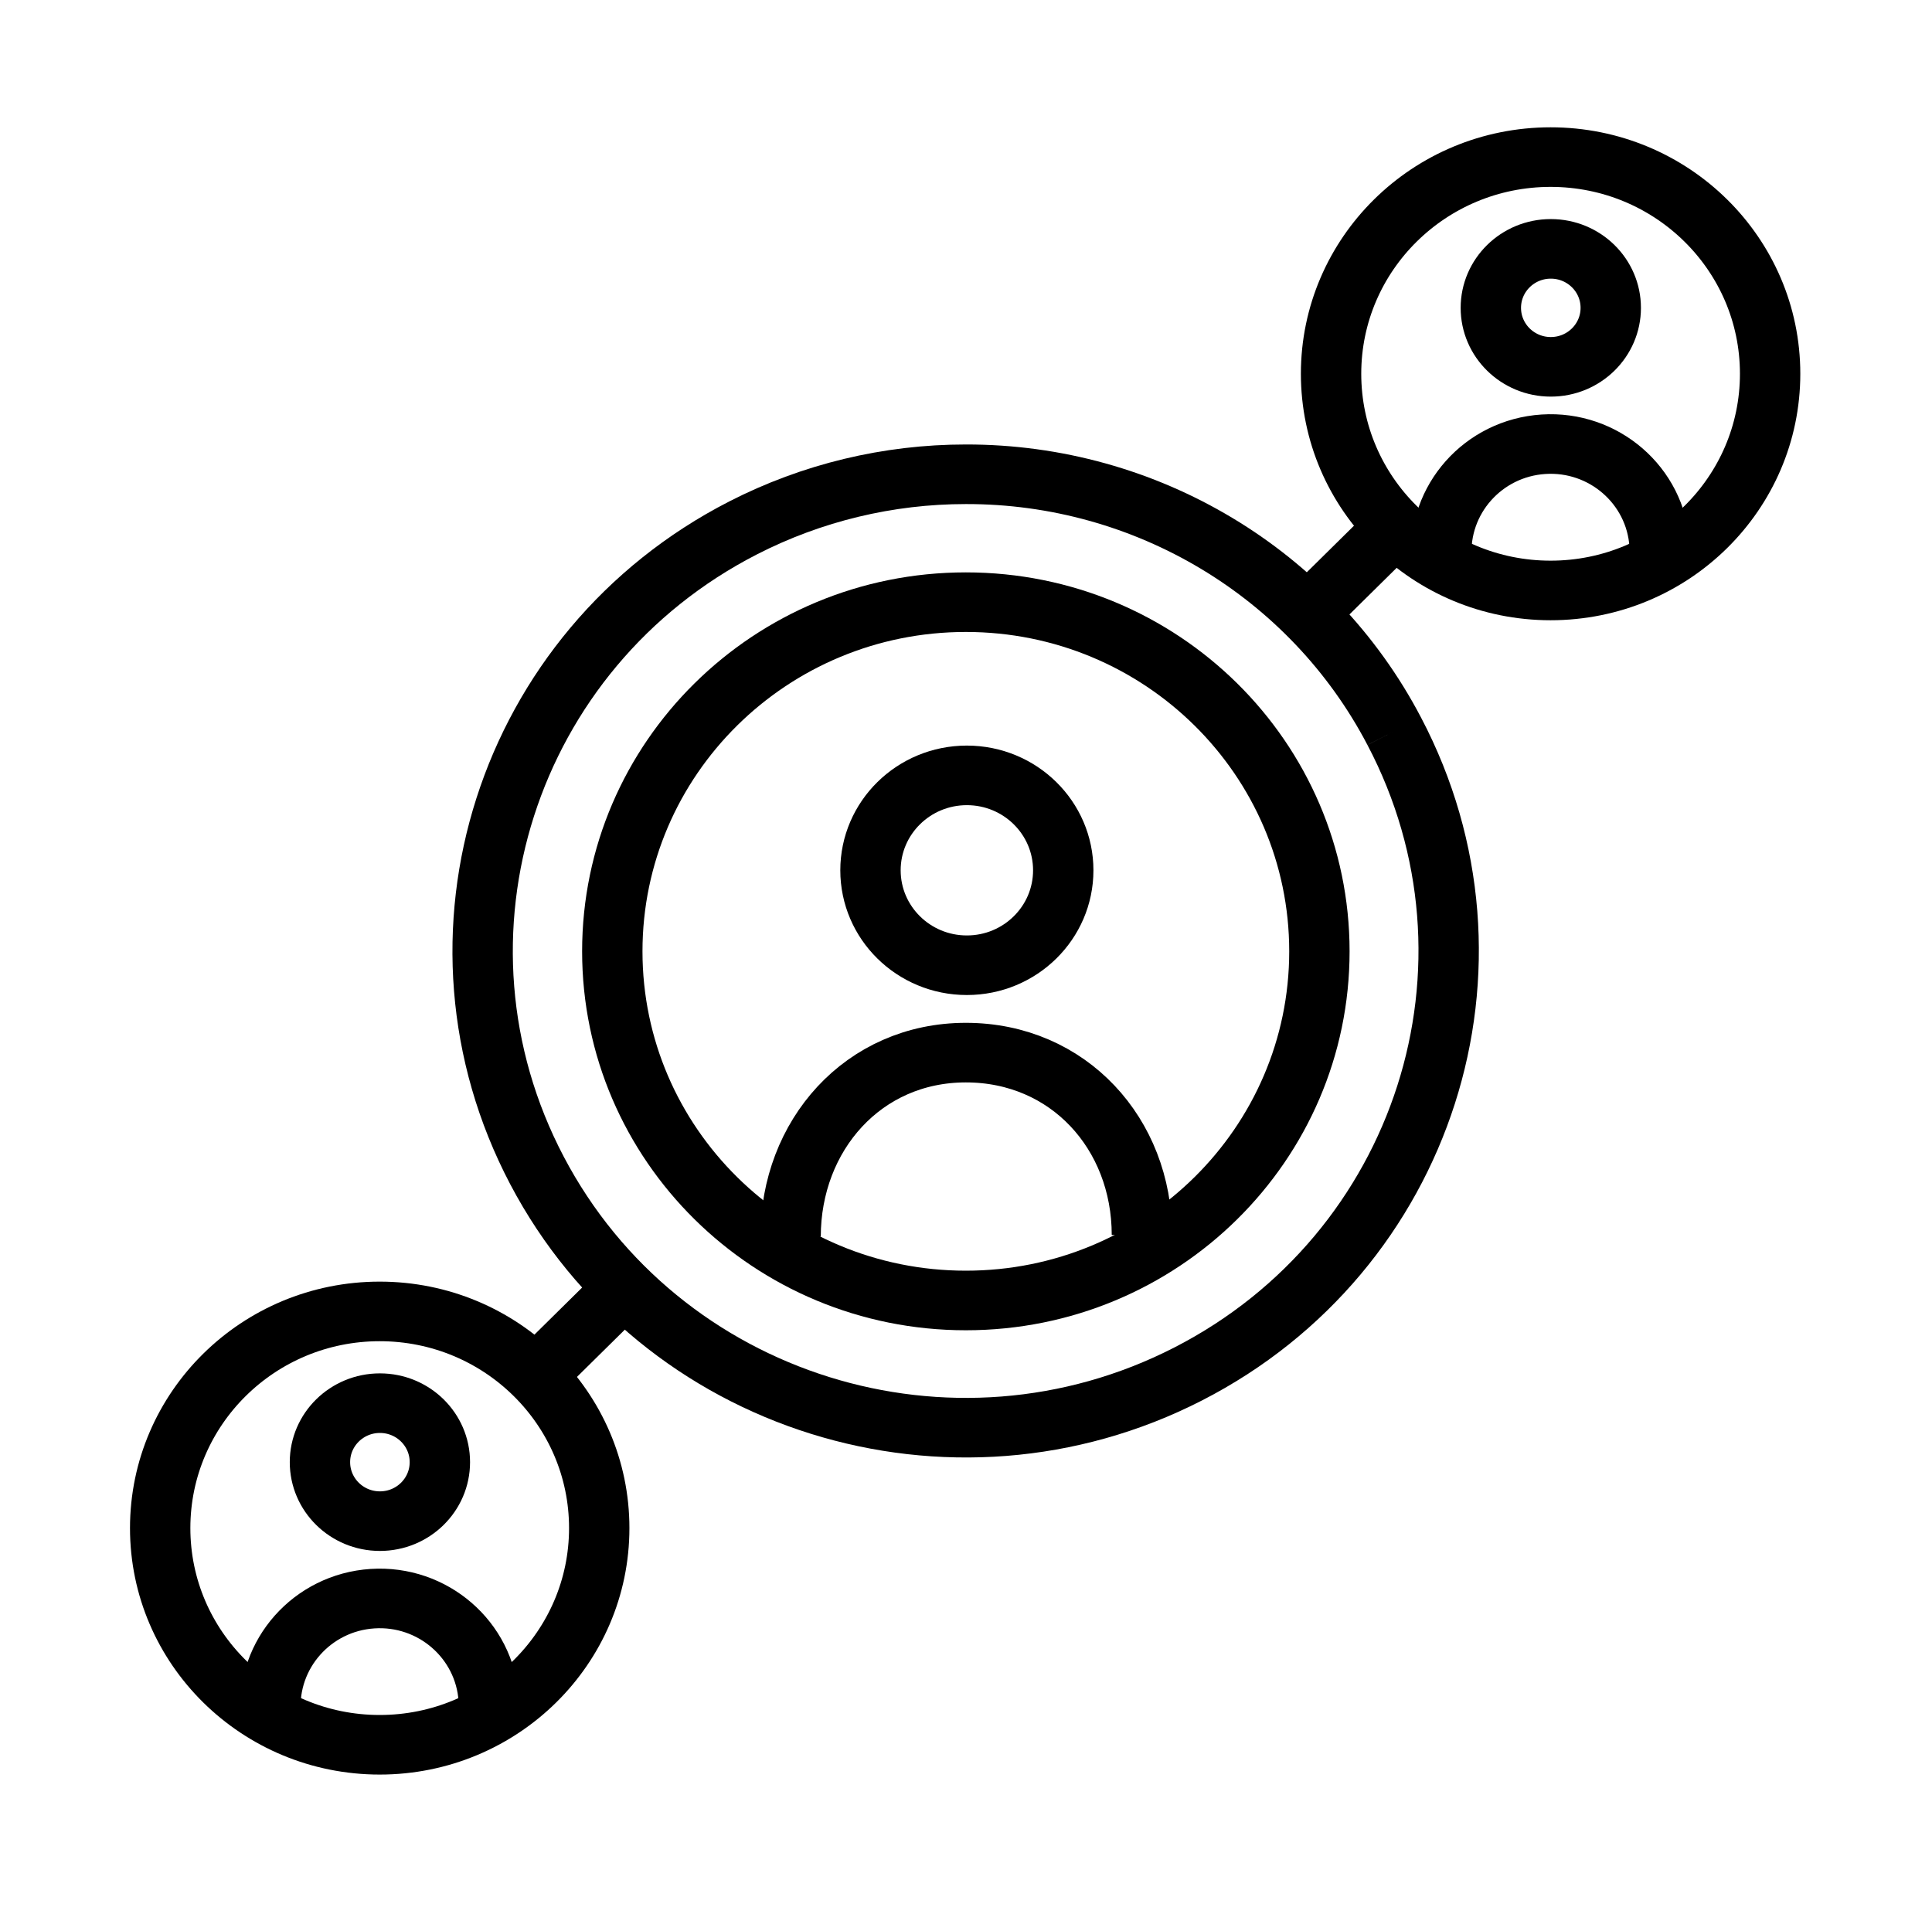 <svg width="77" height="76" xmlns="http://www.w3.org/2000/svg" xmlns:xlink="http://www.w3.org/1999/xlink" overflow="hidden"><defs><clipPath id="clip0"><rect x="415" y="208" width="77" height="76"/></clipPath></defs><g clip-path="url(#clip0)" transform="translate(-415 -208)"><path d="M54.855 29.149C59.69 38.462 56.061 49.931 46.748 54.767 37.435 59.603 25.966 55.974 21.13 46.661 16.294 37.348 19.924 25.878 29.236 21.043 31.944 19.637 34.95 18.904 38 18.905 45.094 18.892 51.6 22.846 54.855 29.149" stroke="#000000" stroke-width="2.375" stroke-miterlimit="10" fill="none" transform="matrix(1.013 0 0 1 415 208)"/><path d="M51.91 37.921C51.91 45.607 45.682 51.838 38 51.838 30.318 51.838 24.09 45.607 24.09 37.921 24.09 30.234 30.318 24.003 38 24.003 45.682 24.003 51.91 30.234 51.91 37.921Z" stroke="#000000" stroke-width="2.375" stroke-miterlimit="10" fill="none" transform="matrix(1.013 0 0 1 415 208)"/><path d="M31.105 49.297C31.105 45.26 33.962 41.958 38 41.958 42.038 41.958 44.927 45.188 44.927 49.226" stroke="#000000" stroke-width="2.375" stroke-miterlimit="10" fill="none" transform="matrix(1.013 0 0 1 415 208)"/><path d="M41.832 34.691C41.832 36.781 40.134 38.475 38.04 38.475 35.945 38.475 34.248 36.781 34.248 34.691 34.248 32.601 35.945 30.907 38.04 30.907 40.134 30.907 41.832 32.601 41.832 34.691Z" stroke="#000000" stroke-width="2.375" stroke-miterlimit="10" fill="none" transform="matrix(1.013 0 0 1 415 208)"/><path d="M23.576 60.911C23.576 65.681 19.709 69.548 14.939 69.548 10.169 69.548 6.302 65.681 6.302 60.911 6.302 56.141 10.169 52.274 14.939 52.274 19.709 52.274 23.576 56.141 23.576 60.911Z" stroke="#000000" stroke-width="2.375" stroke-miterlimit="10" fill="none" transform="matrix(1.013 0 0 1 415 208)"/><path d="M10.648 68.297C10.491 65.928 12.285 63.881 14.654 63.724 17.023 63.568 19.07 65.361 19.227 67.73 19.238 67.903 19.239 68.076 19.23 68.25" stroke="#000000" stroke-width="2.375" stroke-miterlimit="10" fill="none" transform="matrix(1.013 0 0 1 415 208)"/><path d="M17.306 58.282C17.306 59.581 16.25 60.634 14.947 60.634 13.644 60.634 12.588 59.581 12.588 58.282 12.588 56.984 13.644 55.931 14.947 55.931 16.25 55.931 17.306 56.984 17.306 58.282Z" stroke="#000000" stroke-width="2.375" stroke-miterlimit="10" fill="none" transform="matrix(1.013 0 0 1 415 208)"/><path d="M69.643 14.899C69.643 19.669 65.776 23.536 61.006 23.536 56.236 23.536 52.369 19.669 52.369 14.899 52.369 10.129 56.236 6.262 61.006 6.262 65.776 6.262 69.643 10.129 69.643 14.899Z" stroke="#000000" stroke-width="2.375" stroke-miterlimit="10" fill="none" transform="matrix(1.013 0 0 1 415 208)"/><path d="M56.715 22.277C56.56 19.908 58.356 17.863 60.725 17.708 63.094 17.553 65.14 19.349 65.294 21.718 65.305 21.891 65.306 22.065 65.297 22.238" stroke="#000000" stroke-width="2.375" stroke-miterlimit="10" fill="none" transform="matrix(1.013 0 0 1 415 208)"/><path d="M63.373 12.271C63.373 13.569 62.317 14.622 61.014 14.622 59.711 14.622 58.655 13.569 58.655 12.271 58.655 10.972 59.711 9.92 61.014 9.92 62.317 9.92 63.373 10.972 63.373 12.271Z" stroke="#000000" stroke-width="2.375" stroke-miterlimit="10" fill="none" transform="matrix(1.013 0 0 1 415 208)"/><path d="M24.558 51.347 21.074 54.831" stroke="#000000" stroke-width="2.375" stroke-miterlimit="10" fill="none" transform="matrix(1.013 0 0 1 415 208)"/><path d="M54.902 21.003 51.427 24.478" stroke="#000000" stroke-width="2.375" stroke-miterlimit="10" fill="none" transform="matrix(1.013 0 0 1 415 208)"/></g></svg>